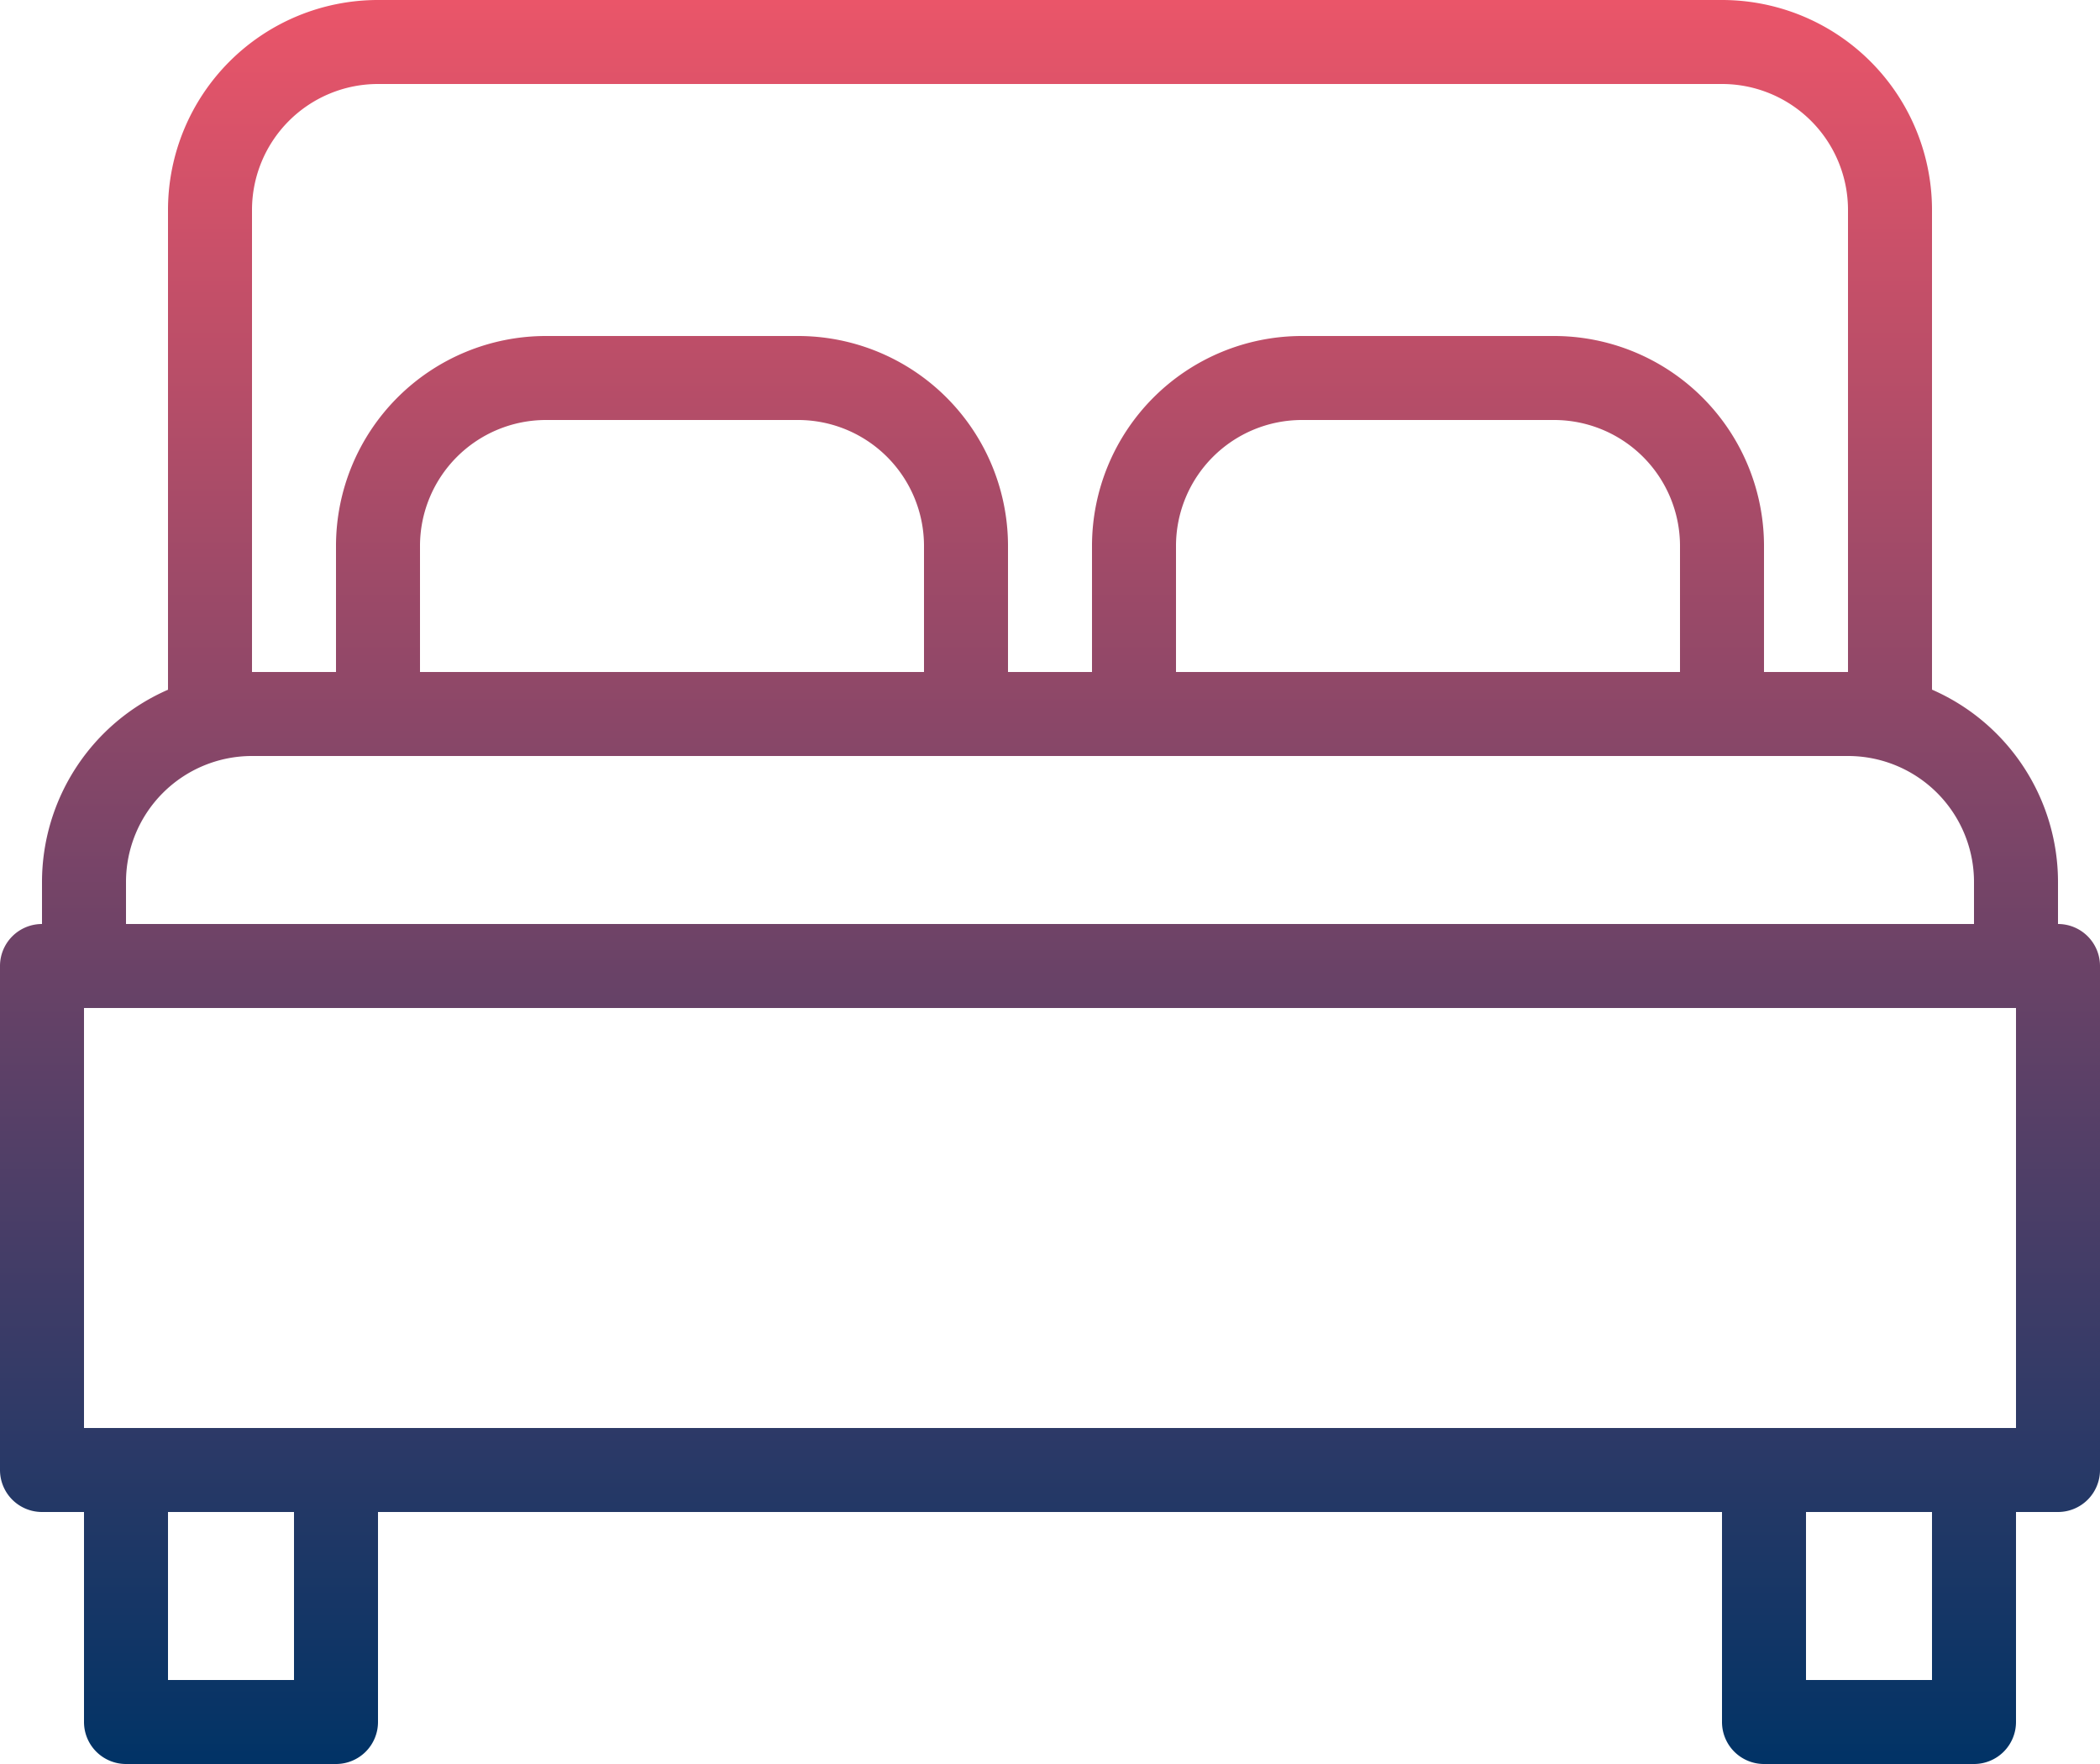 <svg xmlns="http://www.w3.org/2000/svg" xmlns:xlink="http://www.w3.org/1999/xlink" width="25" height="21" viewBox="0 0 25 21"><defs><linearGradient id="a" x1="0.5" x2="0.5" y2="1" gradientUnits="objectBoundingBox"><stop offset="0" stop-color="#eb5569"/><stop offset="1" stop-color="#036"/></linearGradient></defs><g transform="translate(0.678)"><path d="M21,21a.5.5,0,0,1-.5-.5V18H4.5v2.5A.5.5,0,0,1,4,21H1.5a.5.5,0,0,1-.5-.5V18H.5a.5.5,0,0,1-.5-.5v-6A.5.5,0,0,1,.5,11v-.5A2.5,2.5,0,0,1,2,8.211V2.5A2.5,2.5,0,0,1,4.5,0h16A2.5,2.5,0,0,1,23,2.5V8.21A2.5,2.5,0,0,1,24.5,10.5V11a.5.5,0,0,1,.5.5v6a.5.5,0,0,1-.5.5H24v2.5a.5.5,0,0,1-.5.5Zm.5-1H23V18H21.5ZM2,20H3.5V18H2ZM1,17H24V12H1Zm22.5-6v-.5A1.5,1.5,0,0,0,22,9H3a1.5,1.5,0,0,0-1.5,1.5V11ZM22,8V2.5A1.5,1.5,0,0,0,20.5,1H4.5A1.5,1.5,0,0,0,3,2.5V8H4V6.5A2.5,2.5,0,0,1,6.5,4h3A2.5,2.5,0,0,1,12,6.5V8h1V6.5A2.5,2.5,0,0,1,15.5,4h3A2.5,2.5,0,0,1,21,6.5V8ZM20,8V6.5A1.5,1.5,0,0,0,18.5,5h-3A1.5,1.5,0,0,0,14,6.5V8ZM11,8V6.5A1.5,1.5,0,0,0,9.5,5h-3A1.5,1.5,0,0,0,5,6.5V8Z" transform="translate(-0.678)" fill="url(#a)"/></g></svg>